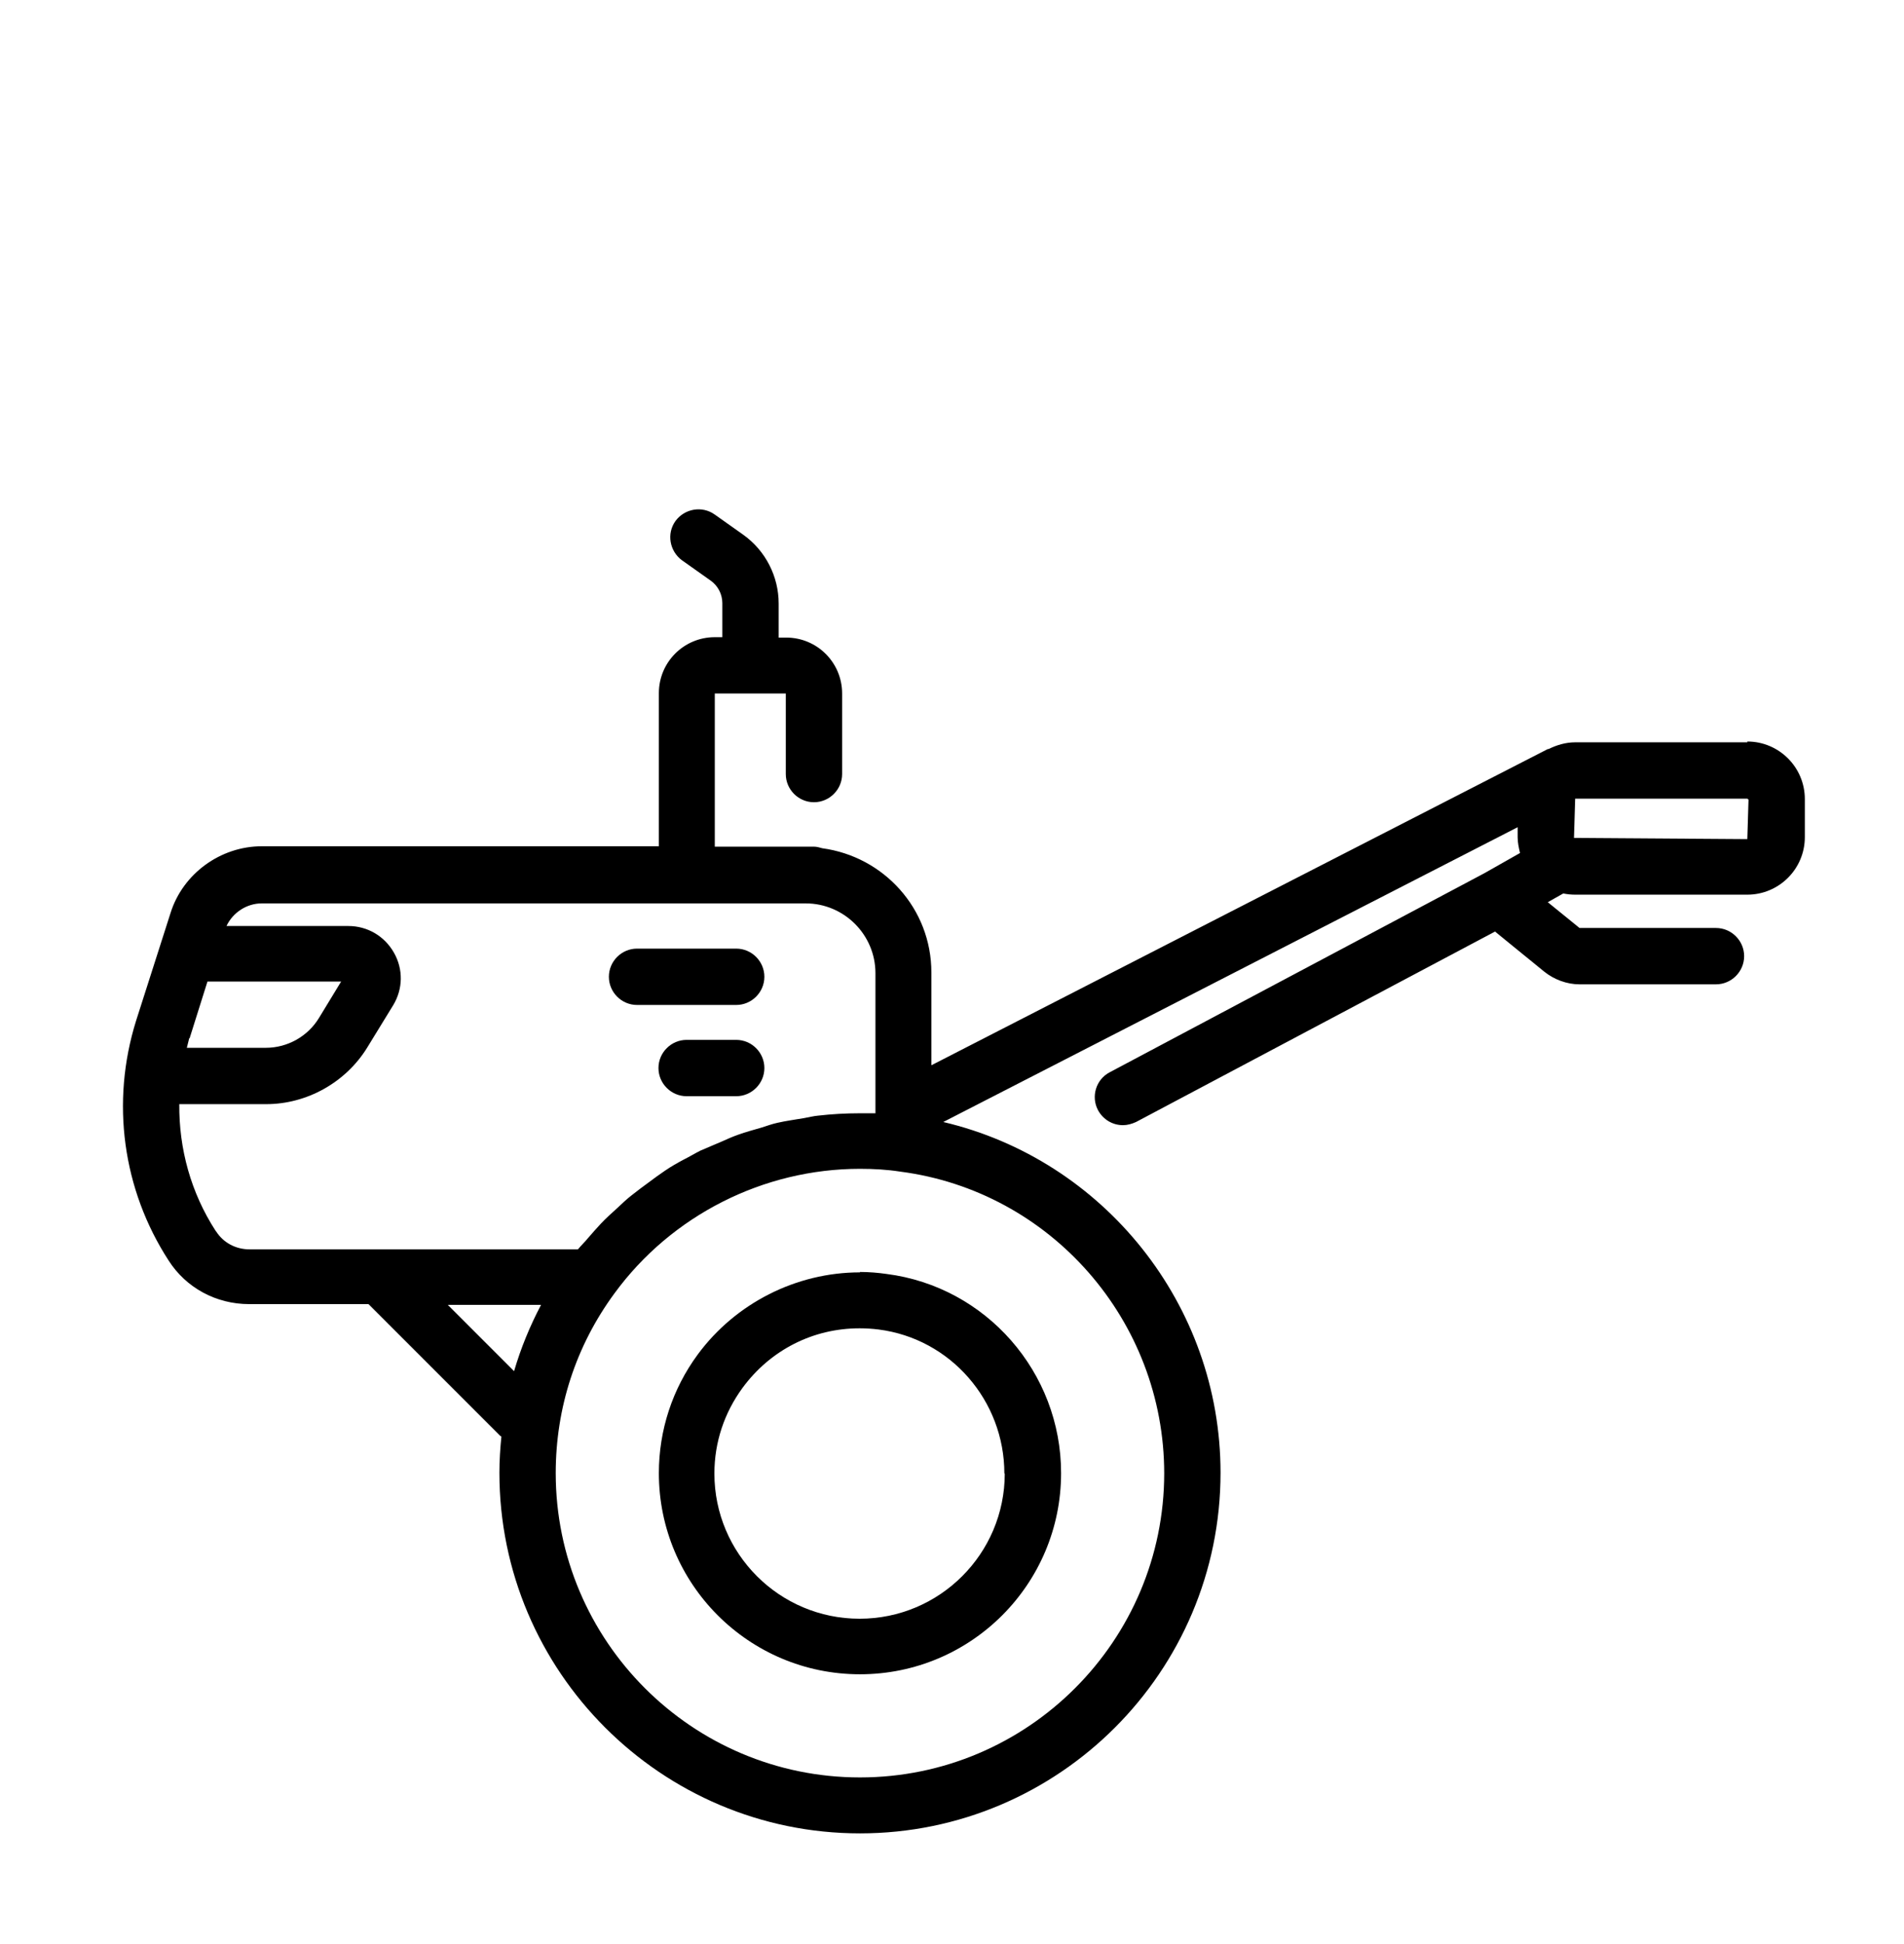 <?xml version="1.0" encoding="UTF-8"?>
<svg xmlns="http://www.w3.org/2000/svg" id="Layer_2" version="1.1" viewBox="0 0 48 49">
  <g id="Layer_1-2">
    <g>
      <path d="M21.68,32.07c-1.61,0-3.14.78-4.09,2.07-.64.87-.98,1.91-.98,2.99,0,2.8,2.27,5.07,5.07,5.07s5.07-2.27,5.07-5.07c0-2.54-1.89-4.7-4.4-5.02-.21-.03-.44-.05-.67-.05h0ZM25.33,37.14c0,2.02-1.64,3.66-3.66,3.66s-3.66-1.64-3.66-3.66c0-.79.25-1.53.71-2.16.7-.95,1.77-1.5,2.95-1.5.16,0,.32.01.48.03,1.81.23,3.17,1.79,3.17,3.63h0Z"></path>
      <path d="M16.06,25.33h2.5c.39,0,.71-.32.71-.71s-.32-.71-.71-.71h-2.5c-.39,0-.71.32-.71.71s.32.71.71.71Z"></path>
      <path d="M18.56,26.21h-1.25c-.39,0-.71.32-.71.71s.32.71.71.71h1.25c.39,0,.71-.32.71-.71s-.32-.71-.71-.71Z"></path>
      <path d="M44.05,18.71h-4.34c-.24,0-.47.07-.67.17,0,0-.01,0-.02,0l-15.54,7.97v-2.34c0-1.61-1.2-2.92-2.75-3.13-.07-.02-.14-.04-.21-.04h-2.5v-3.86h1.79v2.03c0,.39.32.71.71.71s.71-.32.71-.71v-2.03c0-.78-.63-1.41-1.41-1.41h-.19v-.86c0-.68-.33-1.33-.89-1.73l-.72-.51c-.32-.23-.76-.15-.99.16-.23.32-.15.76.16.99l.72.51c.19.13.3.35.3.57v.86h-.19c-.78,0-1.41.63-1.41,1.41v3.86H6.6c-1.04,0-1.99.69-2.3,1.68l-.87,2.72c-.64,2.05-.34,4.25.82,6.04.44.69,1.2,1.1,2.03,1.1h3.01l3.32,3.32s.02.01.03.02c-.03.3-.05.6-.05.91,0,5.01,4.08,9.09,9.09,9.09s9.09-4.07,9.09-9.09c0-4.24-2.95-7.89-6.99-8.84l14.48-7.43v.25c0,.14.03.27.06.4l-.9.51-9.45,5.02c-.34.18-.47.61-.29.95.13.24.37.38.63.38.11,0,.22-.03.33-.08l9.05-4.8,1.24,1.01c.25.2.57.32.89.32h3.44c.39,0,.71-.32.71-.71s-.32-.71-.71-.71h-3.44l-.8-.65.39-.22c.1.02.2.03.3.03h4.34c.8,0,1.45-.65,1.45-1.45v-.96c0-.8-.65-1.45-1.45-1.45h0ZM4.78,26.17l.45-1.43h3.37l-.56.92c-.28.46-.79.75-1.34.75h-1.99c.02-.08.04-.16.06-.24h0ZM5.44,31.03c-.63-.97-.93-2.08-.92-3.2h2.19c1.03,0,2.01-.55,2.55-1.43l.65-1.06c.25-.41.26-.91.02-1.33s-.67-.67-1.15-.67h-3.07c.16-.34.51-.57.89-.57h13.71c.97,0,1.76.79,1.76,1.76v3.53c-.13,0-.26,0-.4,0-.35,0-.7.02-1.05.06-.11.01-.23.04-.34.06-.23.04-.46.07-.68.12-.14.03-.27.08-.4.12-.2.06-.4.11-.59.18-.14.05-.28.11-.41.17-.18.08-.36.15-.54.23-.14.07-.27.15-.41.22-.17.09-.33.18-.49.29-.13.09-.26.18-.39.28-.15.11-.3.22-.45.34-.13.1-.24.21-.36.32-.14.13-.28.25-.41.39-.11.12-.22.24-.33.37-.08.1-.17.18-.25.28H6.29c-.35,0-.66-.17-.84-.45h0ZM11.29,32.89h2.35c-.28.53-.51,1.09-.68,1.67l-1.67-1.67ZM29.35,37.13c0,4.23-3.44,7.67-7.67,7.67s-7.67-3.44-7.67-7.67c0-1.65.51-3.21,1.48-4.53,1.44-1.97,3.76-3.14,6.19-3.14.35,0,.69.02,1.01.07,3.8.49,6.66,3.76,6.66,7.61h0ZM44.05,21.15l-4.37-.03.03-.99h4.34s.03.02.03.03l-.03.99Z"></path>
    </g>
  </g>
</svg>
